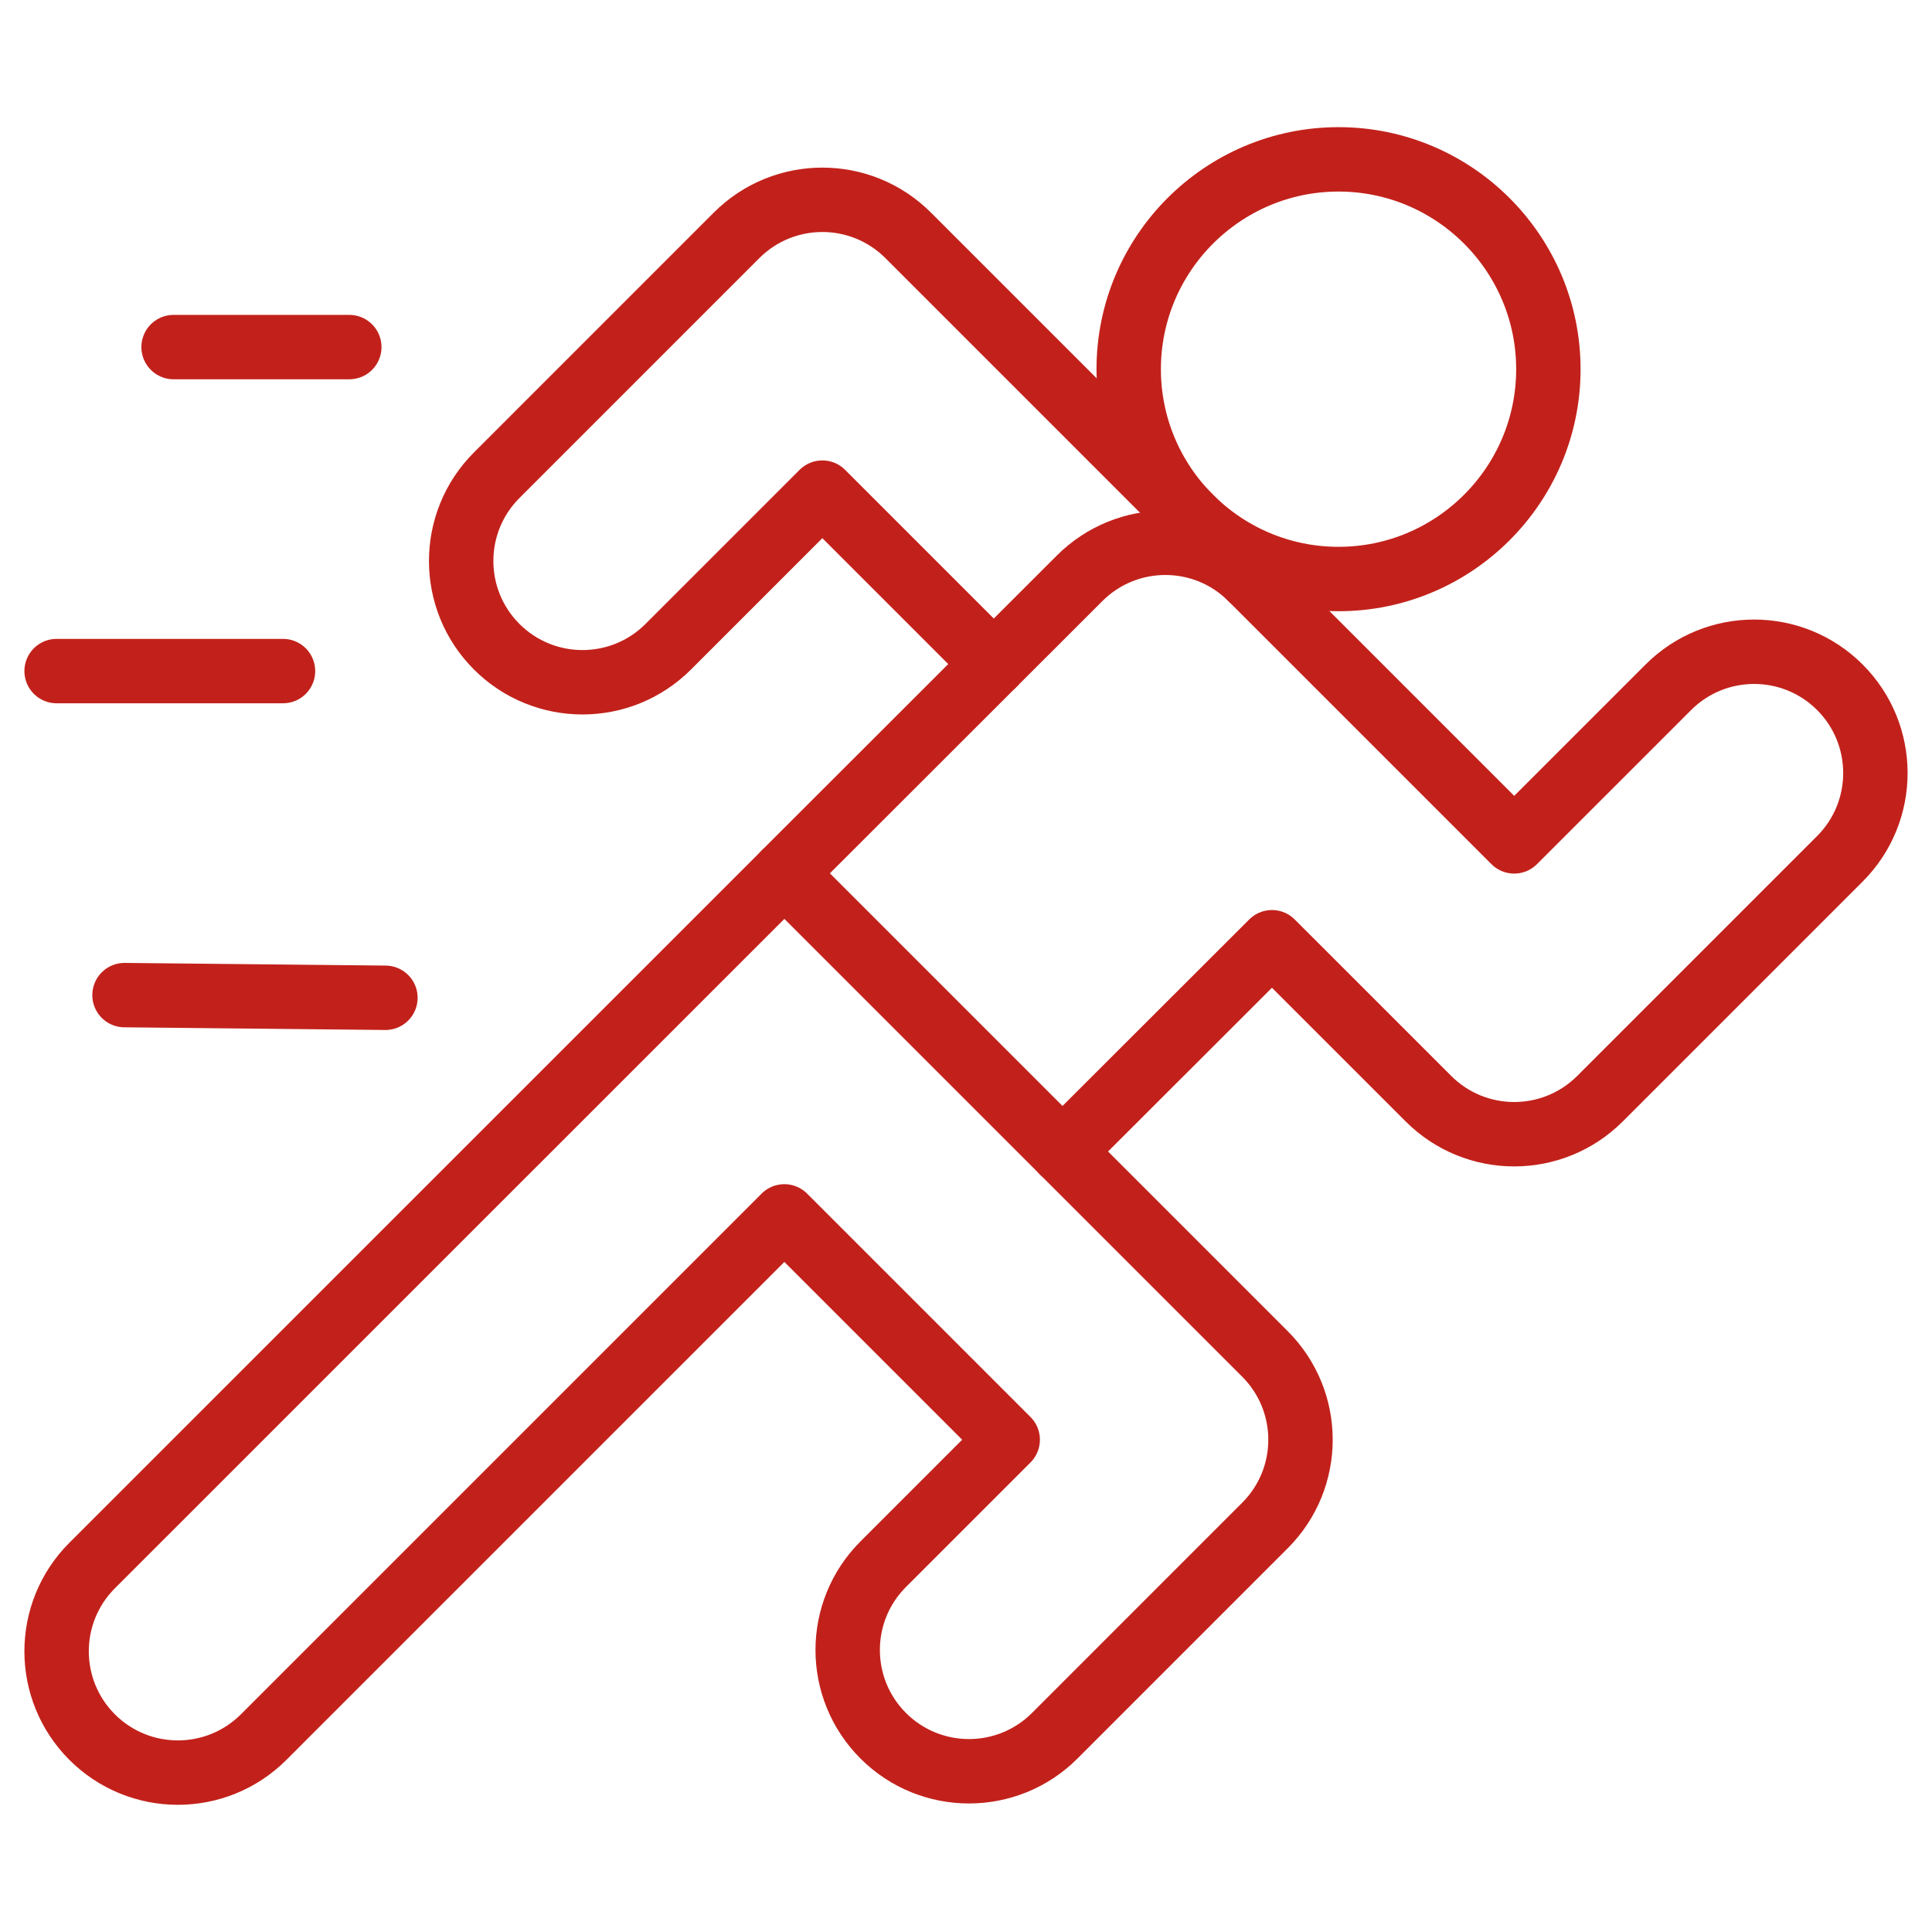 <svg width="60" height="60" viewBox="0 0 60 60" fill="none" xmlns="http://www.w3.org/2000/svg">
<mask id="mask0_6109_22347" style="mask-type:luminance" maskUnits="userSpaceOnUse" x="0" y="0" width="60" height="60">
<path d="M0 3.8147e-06H60V60H0V3.8147e-06Z" fill="white"/>
</mask>
<g mask="url(#mask0_6109_22347)">
<path d="M41.569 17.982C37.976 17.982 35.053 15.059 35.053 11.466C35.053 7.873 37.976 4.949 41.569 4.949C45.163 4.949 48.086 7.873 48.086 11.466C48.086 15.059 45.163 17.982 41.569 17.982Z" stroke="#C2211B" stroke-width="2" stroke-miterlimit="10" stroke-linecap="round" stroke-linejoin="round"/>
<path d="M39.285 42.048L24.36 27.123L2.861 48.619C1.39 50.09 1.39 52.475 2.861 53.947C3.596 54.682 4.561 55.05 5.525 55.05C6.489 55.05 7.453 54.682 8.188 53.947L24.359 37.776L31.295 44.712L27.429 48.578C25.958 50.049 25.958 52.434 27.429 53.905C28.9 55.376 31.285 55.376 32.756 53.905L39.285 47.375C40.756 45.904 40.756 43.52 39.285 42.048Z" stroke="#C2211B" stroke-width="2" stroke-miterlimit="10" stroke-linecap="round" stroke-linejoin="round"/>
<path d="M32.997 35.76L39.502 29.262L44.362 34.121C45.097 34.856 46.061 35.224 47.025 35.224C47.989 35.224 48.953 34.856 49.689 34.121L57.139 26.671C58.61 25.2 58.61 22.815 57.139 21.344C55.668 19.873 53.283 19.873 51.812 21.344L47.025 26.13L38.855 17.96C37.384 16.489 34.999 16.489 33.528 17.96L24.359 27.122" stroke="#C2211B" stroke-width="2" stroke-miterlimit="10" stroke-linecap="round" stroke-linejoin="round"/>
<path d="M1.758 20.841H8.789" stroke="#C2211B" stroke-width="2" stroke-miterlimit="10" stroke-linecap="round" stroke-linejoin="round"/>
<path d="M11.97 30.987L3.867 30.904" stroke="#C2211B" stroke-width="2" stroke-miterlimit="10" stroke-linecap="round" stroke-linejoin="round"/>
<path d="M5.391 10.779H10.848" stroke="#C2211B" stroke-width="2" stroke-miterlimit="10" stroke-linecap="round" stroke-linejoin="round"/>
<path d="M38.849 17.954L28.203 7.308C27.467 6.573 26.503 6.205 25.539 6.205C24.575 6.205 23.611 6.573 22.875 7.308L15.426 14.758C13.954 16.229 13.954 18.614 15.426 20.085C16.897 21.556 19.282 21.556 20.753 20.085L25.539 15.299L30.863 20.623" stroke="#C2211B" stroke-width="2" stroke-miterlimit="10" stroke-linecap="round" stroke-linejoin="round"/>
</g>
</svg>
